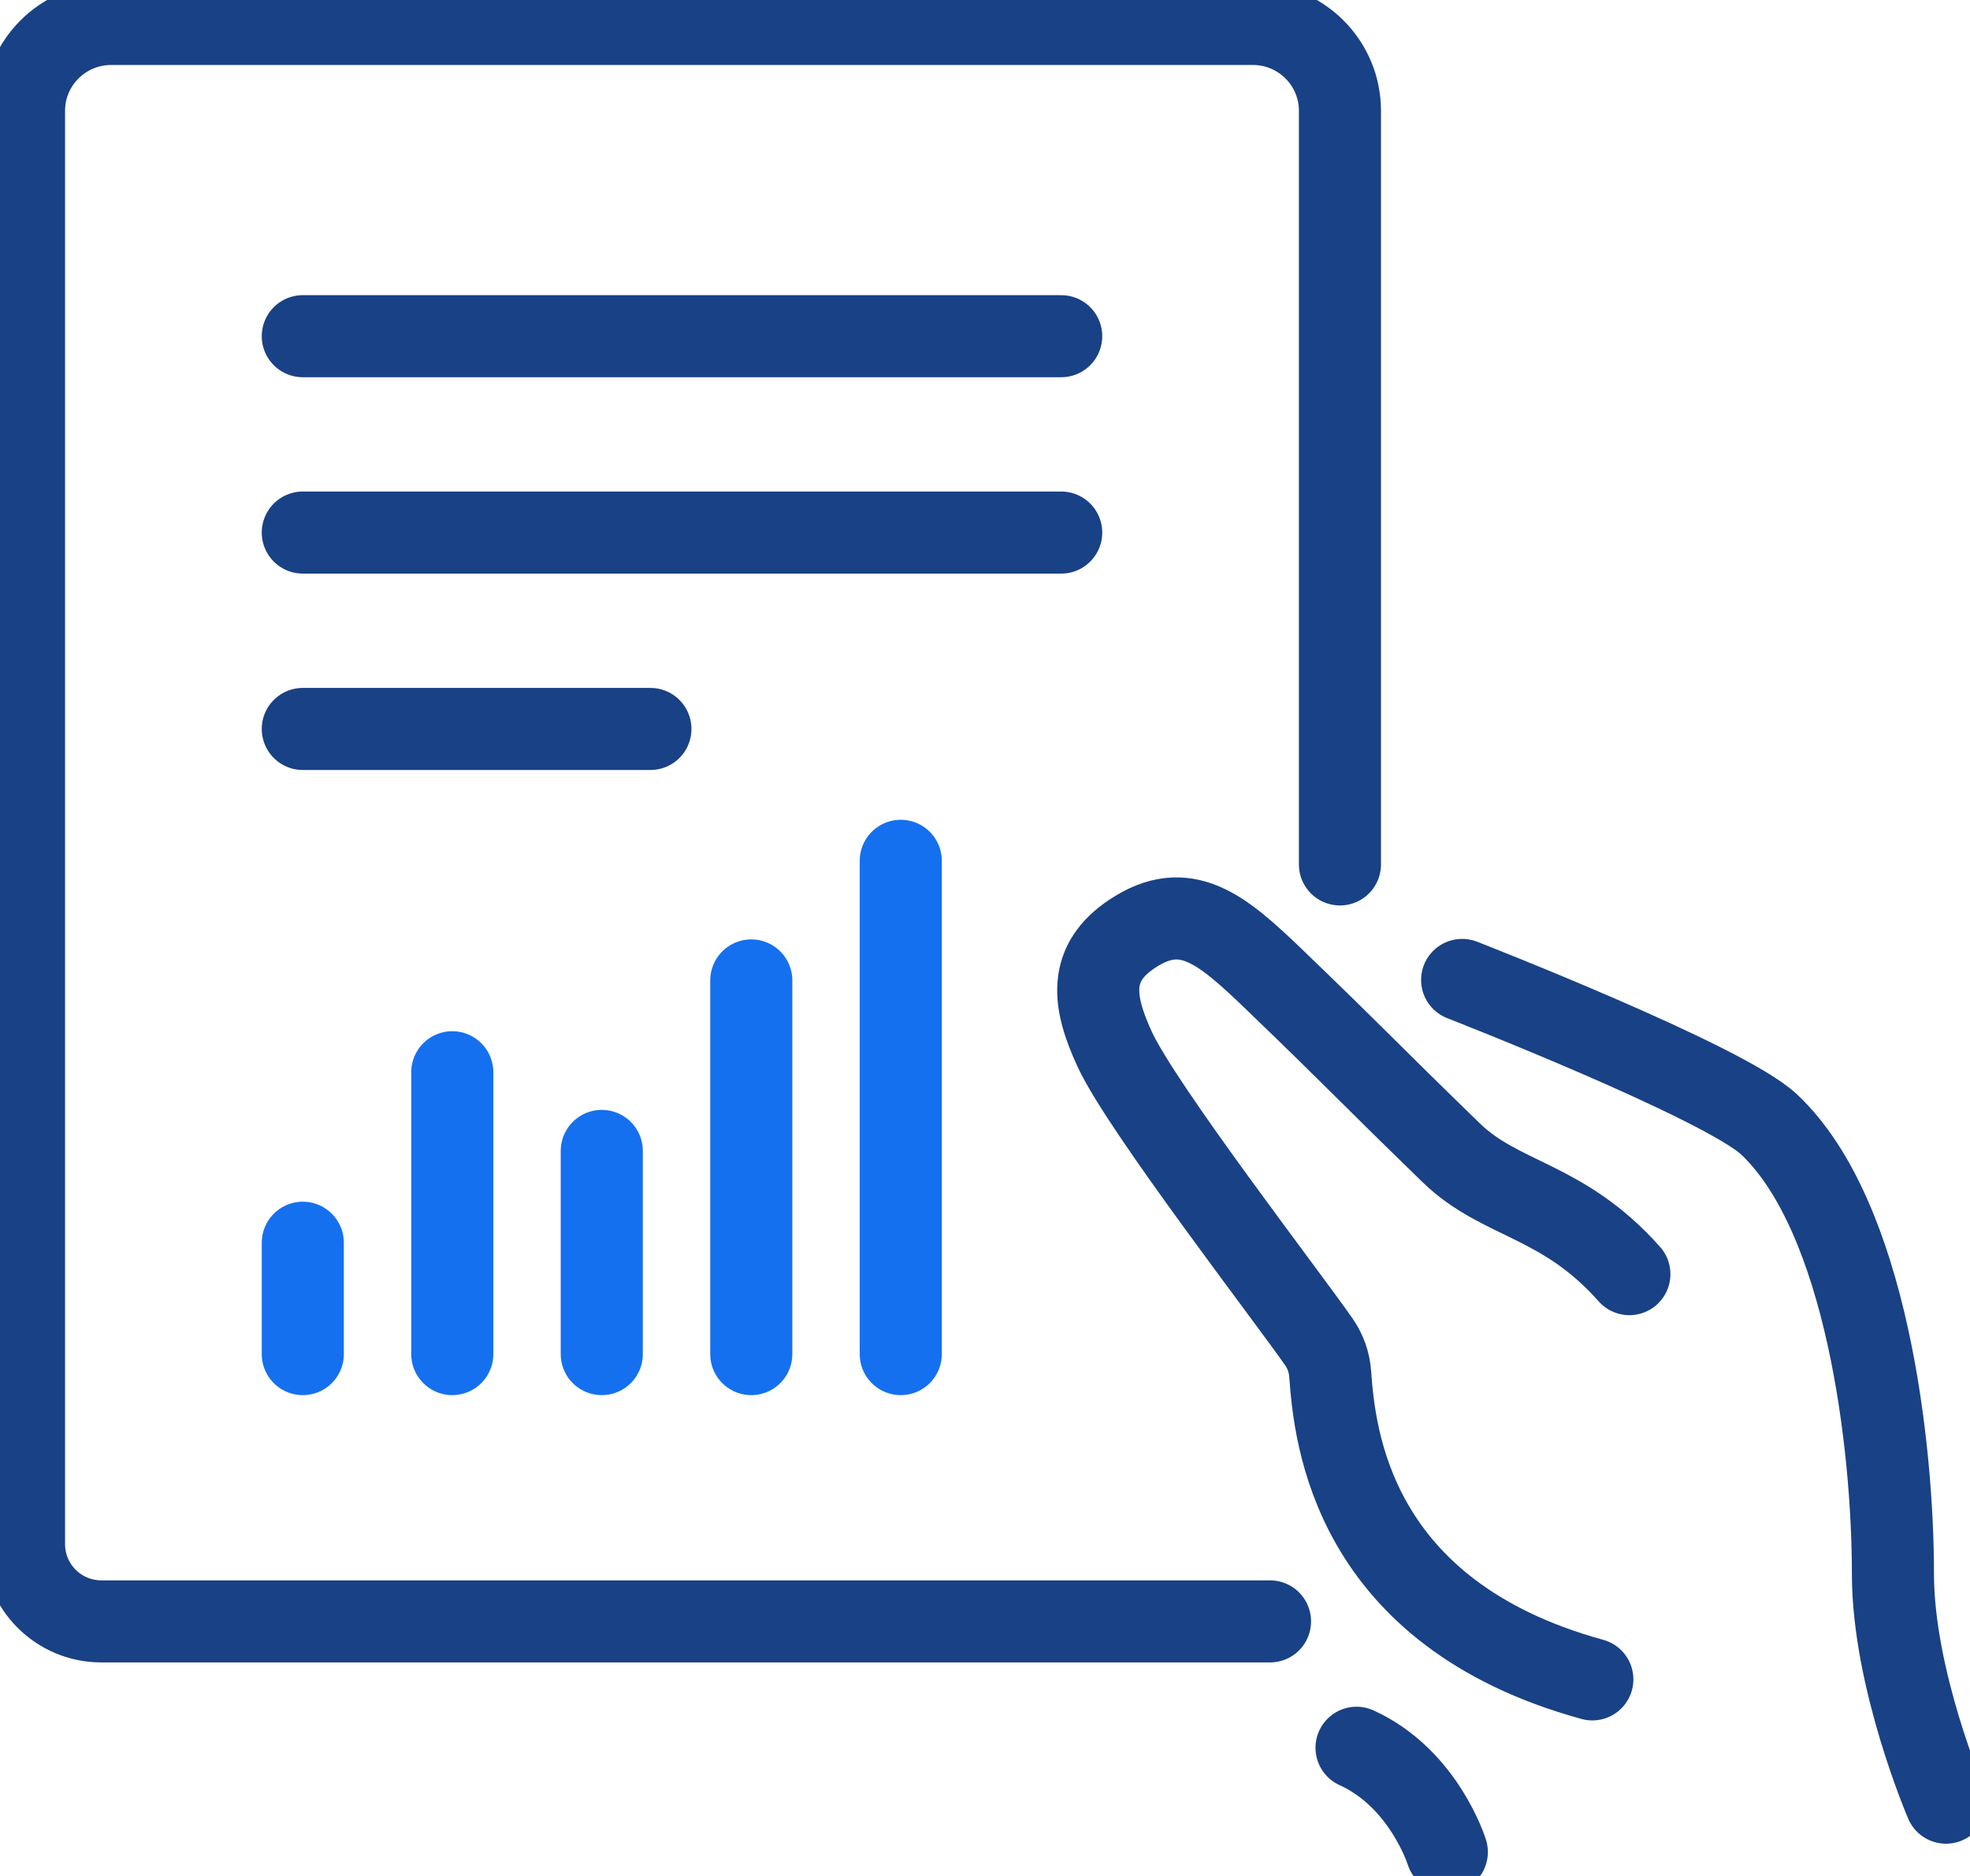 <?xml version="1.0" encoding="UTF-8"?> <svg xmlns="http://www.w3.org/2000/svg" width="84" height="80" viewBox="0 0 84 80" fill="none"><g clip-path="url(#clip0_906_582)"><path d="M62.345 41.789C62.345 41.789 73.518 46.144 75.437 47.955C79.599 51.88 80.714 61.694 80.714 67.113C80.714 71.619 82.976 76.874 82.976 76.874" stroke="#194185" stroke-width="3.5" stroke-linecap="round" stroke-linejoin="round"></path><path d="M69.476 54.335C66.622 51.121 64.004 51.225 61.876 49.157C57.733 45.13 58.125 45.421 54.327 41.765C52.072 39.593 50.541 38.317 48.279 39.819C46.379 41.08 46.581 42.707 47.542 44.769C48.714 47.286 54.928 55.336 56.234 57.223C56.516 57.629 56.683 58.095 56.718 58.586C56.911 61.248 57.629 68.797 67.897 71.617" stroke="#194185" stroke-width="3.5" stroke-linecap="round" stroke-linejoin="round"></path><path d="M57.842 74.533C60.721 75.841 61.692 78.98 61.692 78.98" stroke="#194185" stroke-width="3.5" stroke-linecap="round" stroke-linejoin="round"></path><path d="M54.153 69.144C54.153 69.144 15.928 69.144 4.325 69.144C2.496 69.144 1.024 67.668 1.024 65.848V4.725C1.024 2.678 2.689 1.02 4.744 1.02H53.417C55.47 1.02 57.135 2.678 57.135 4.725V36.863" stroke="#194185" stroke-width="3.5" stroke-linecap="round" stroke-linejoin="round"></path><path d="M12.911 14.337H45.249" stroke="#194185" stroke-width="3.5" stroke-linecap="round" stroke-linejoin="round"></path><path d="M12.911 22.711H45.249" stroke="#194185" stroke-width="3.5" stroke-linecap="round" stroke-linejoin="round"></path><path d="M12.911 31.086H27.733" stroke="#194185" stroke-width="3.5" stroke-linecap="round" stroke-linejoin="round"></path><path d="M12.911 52.996V57.745" stroke="#1570EF" stroke-width="3.5" stroke-linecap="round" stroke-linejoin="round"></path><path d="M19.285 45.726V57.745" stroke="#1570EF" stroke-width="3.5" stroke-linecap="round" stroke-linejoin="round"></path><path d="M25.659 49.081V57.745" stroke="#1570EF" stroke-width="3.5" stroke-linecap="round" stroke-linejoin="round"></path><path d="M32.034 41.81V57.745" stroke="#1570EF" stroke-width="3.5" stroke-linecap="round" stroke-linejoin="round"></path><path d="M38.408 36.709V57.745" stroke="#1570EF" stroke-width="3.5" stroke-linecap="round" stroke-linejoin="round"></path></g><defs><clipPath id="clip0_906_582"><rect width="84" height="80" fill="white"></rect></clipPath></defs></svg> 